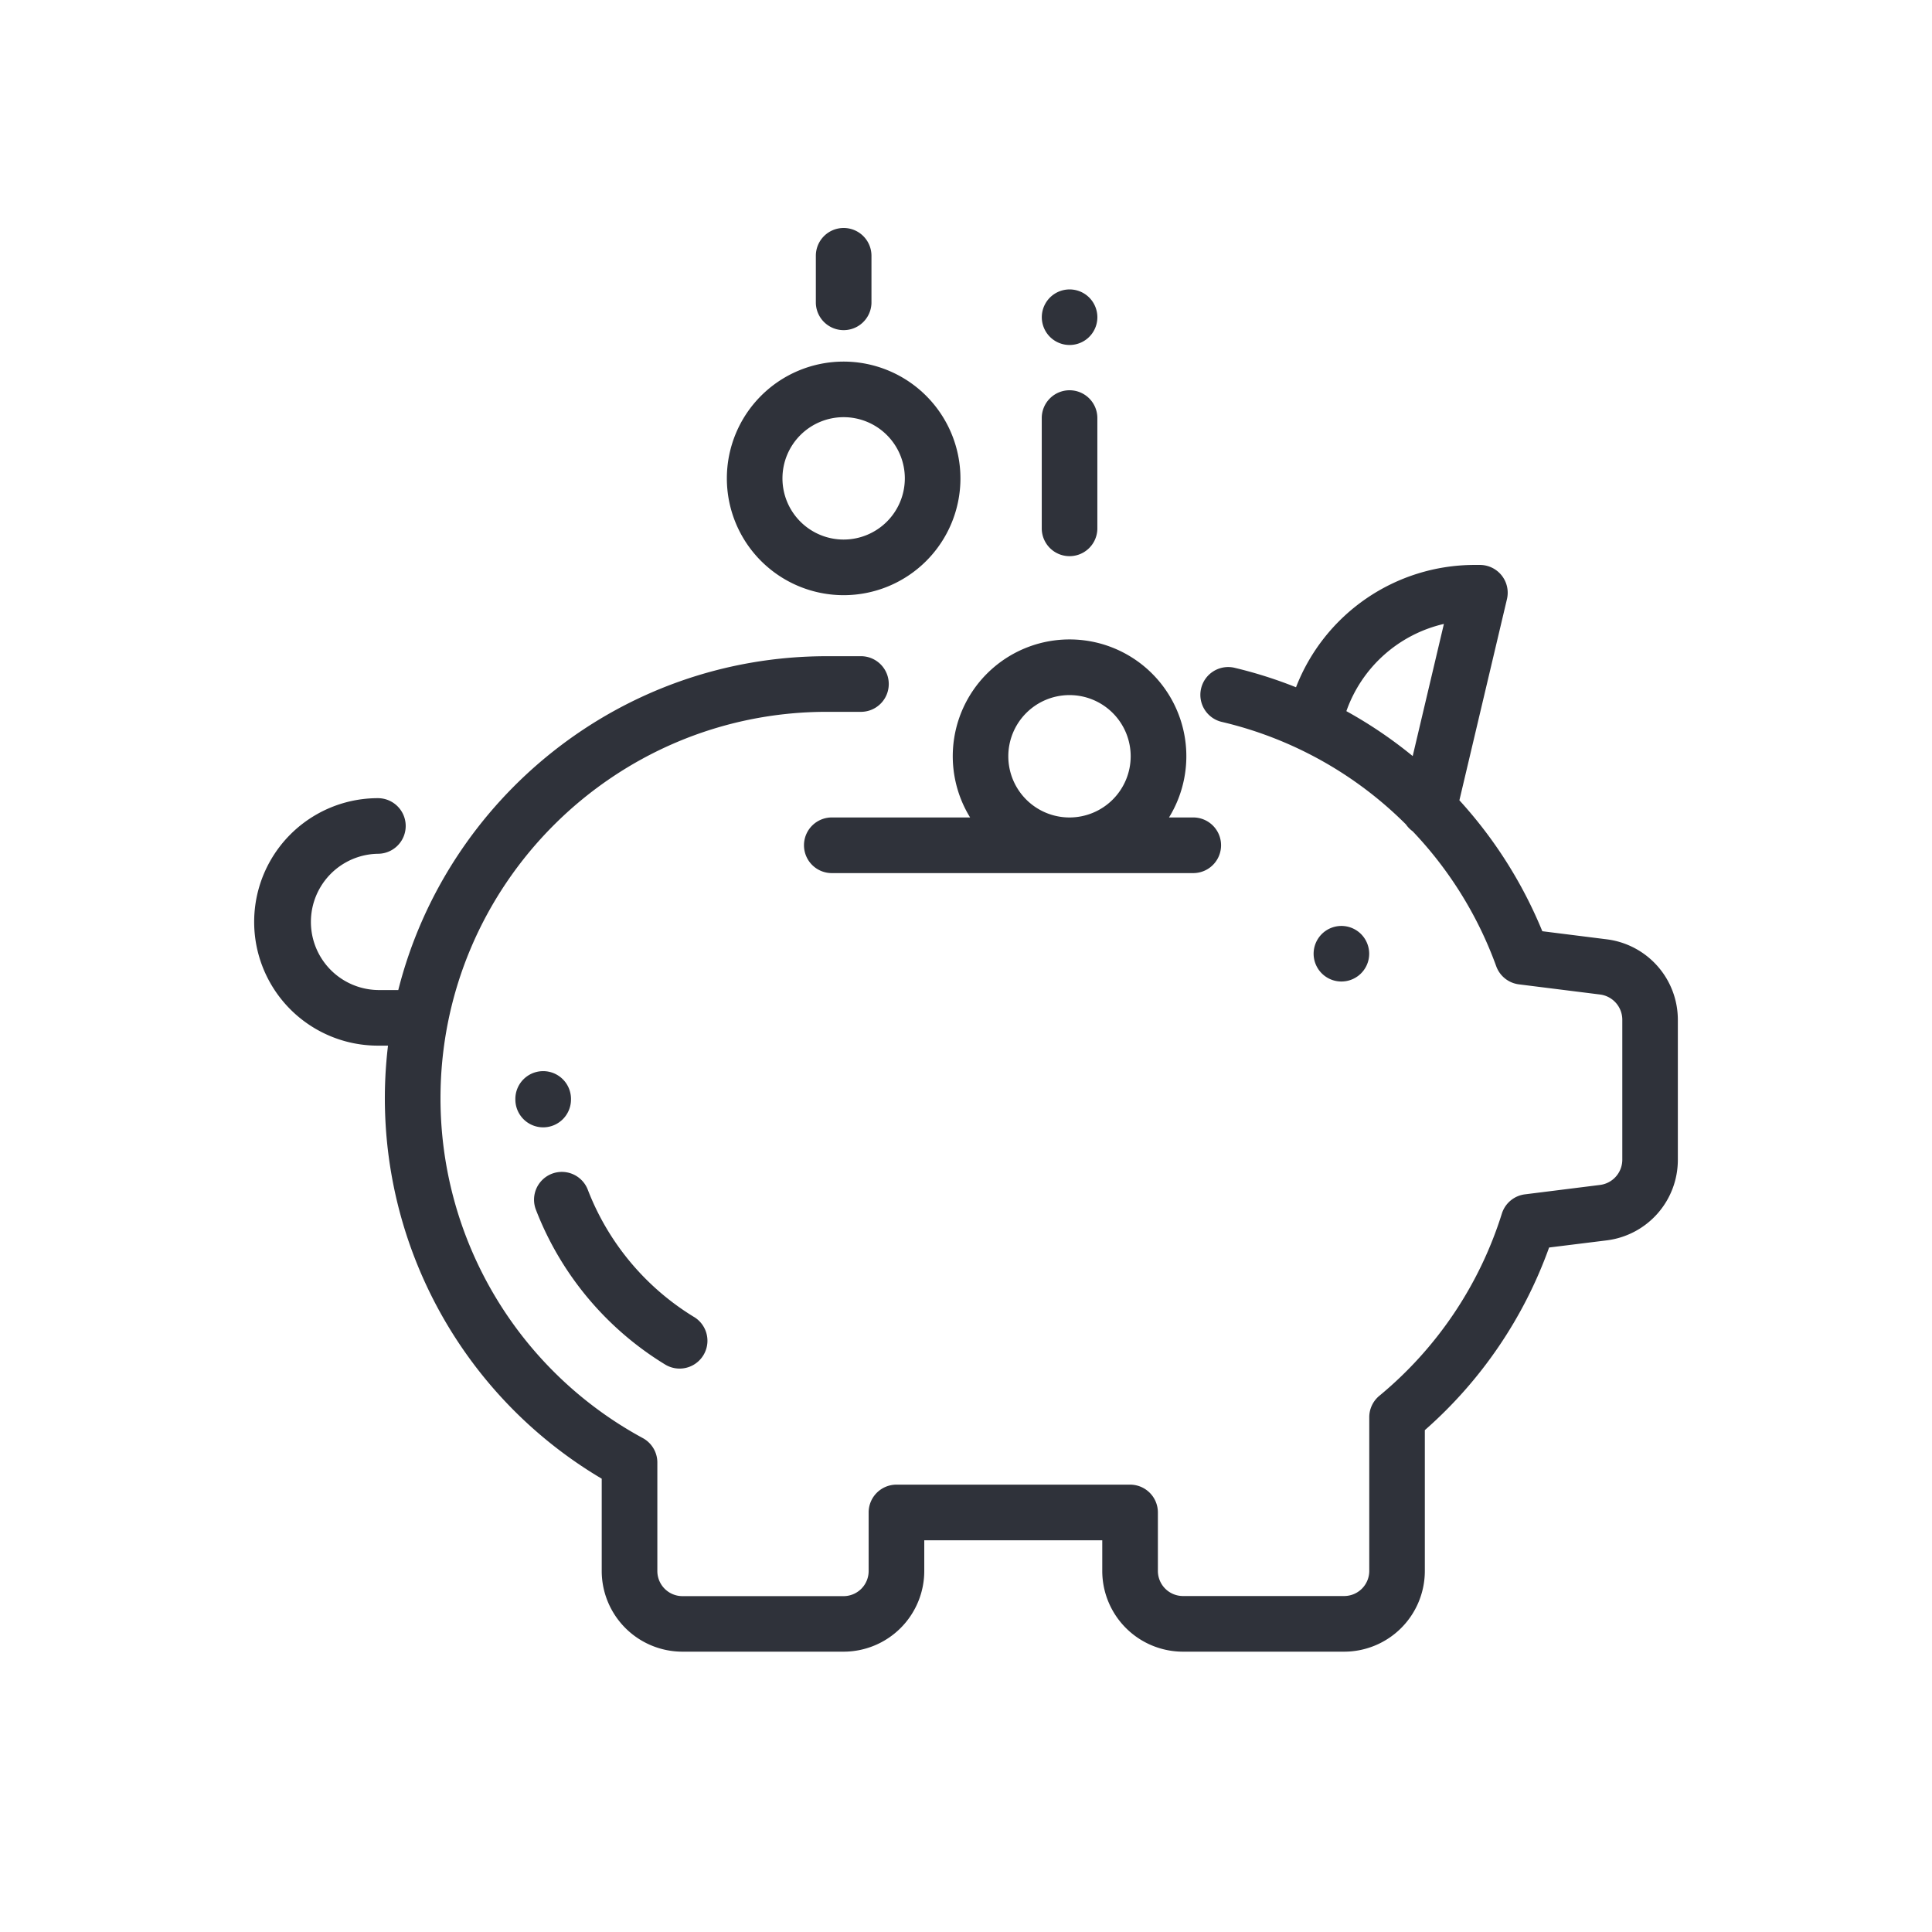 <svg id="Layer_1" data-name="Layer 1" xmlns="http://www.w3.org/2000/svg" viewBox="0 0 1000 1000"><defs><style>.cls-1{fill:#2f323a;}</style></defs><path class="cls-1" d="M831.73,486.2,798.3,482a229.93,229.93,0,0,0-42.92-67.77L780,310.1a14.39,14.39,0,0,0-14-17.69h-3.19a99.17,99.17,0,0,0-92,63.32,227.25,227.25,0,0,0-31.47-10,14.39,14.39,0,1,0-6.62,28A199.3,199.3,0,0,1,727.7,426.7a14.69,14.69,0,0,0,3.5,3.58,200.31,200.31,0,0,1,43.25,69.86,14.39,14.39,0,0,0,11.74,9.36l42,5.26a13.17,13.17,0,0,1,11.51,13v72.56a13.17,13.17,0,0,1-11.51,13l-38.9,4.87a14.38,14.38,0,0,0-11.94,10,199.74,199.74,0,0,1-63.41,94.28,14.37,14.37,0,0,0-5.21,11.08v79.55a13,13,0,0,1-12.94,13H612.27a13,13,0,0,1-12.95-13V782.84a14.39,14.39,0,0,0-14.39-14.39H464a14.39,14.39,0,0,0-14.39,14.39v30.32a13,13,0,0,1-12.95,13H353.18a13,13,0,0,1-12.94-13V757a14.39,14.39,0,0,0-7.53-12.65A200,200,0,0,1,228,568.44c0-110.29,89.73-200,200-200h18a14.4,14.4,0,0,0,0-28.79H428c-106.84,0-196.8,73.62-221.85,172.79H195.6a35.27,35.27,0,0,1,0-70.53,14.39,14.39,0,1,0,0-28.78,64,64,0,1,0,0,128.09h5.23A228.81,228.81,0,0,0,311.45,765.37v47.79a41.79,41.79,0,0,0,41.73,41.74h83.49a41.79,41.79,0,0,0,41.73-41.74V797.24h92.13v15.92a41.79,41.79,0,0,0,41.74,41.74h83.48a41.79,41.79,0,0,0,41.74-41.74V740.24a228.33,228.33,0,0,0,64.32-94.53L831.73,642a42,42,0,0,0,36.72-41.6V527.8A42,42,0,0,0,831.73,486.2ZM731.21,391.34a229,229,0,0,0-34.33-23.25,70.29,70.29,0,0,1,50.48-45.15Z"/><path class="cls-1" d="M704.47,483.47a14.38,14.38,0,1,0,4.22,10.17A14.48,14.48,0,0,0,704.47,483.47Z"/><path class="cls-1" d="M553.6,202a14.39,14.39,0,0,0-14.39,14.39v57.09a14.39,14.39,0,0,0,28.78,0V216.35A14.39,14.39,0,0,0,553.6,202Z"/><path class="cls-1" d="M563.77,154A14.38,14.38,0,1,0,568,164.13,14.51,14.51,0,0,0,563.77,154Z"/><path class="cls-1" d="M436.67,118a14.39,14.39,0,0,0-14.39,14.39v24.47a14.4,14.4,0,0,0,28.79,0V132.39A14.4,14.4,0,0,0,436.67,118Z"/><path class="cls-1" d="M295.54,568.44a14.4,14.4,0,0,0-28.79,0v.76a14.4,14.4,0,0,0,14.4,14.31h.09A14.4,14.4,0,0,0,295.54,569Z"/><path class="cls-1" d="M359.25,681.68a133.4,133.4,0,0,1-55-65.86,14.39,14.39,0,0,0-26.88,10.29,162.36,162.36,0,0,0,66.9,80.16,14.39,14.39,0,0,0,15-24.59Z"/><path class="cls-1" d="M436.67,187.16a60.45,60.45,0,1,0,60.45,60.45A60.52,60.52,0,0,0,436.67,187.16Zm0,92.11a31.67,31.67,0,1,1,31.67-31.66A31.69,31.69,0,0,1,436.67,279.27Z"/><path class="cls-1" d="M618,423.12H605.07a60.45,60.45,0,1,0-102.94,0H430.92a14.4,14.4,0,1,0,0,28.79H618a14.4,14.4,0,0,0,0-28.79Zm-64.42,0a31.67,31.67,0,1,1,31.66-31.66A31.69,31.69,0,0,1,553.6,423.12Z"/></svg>